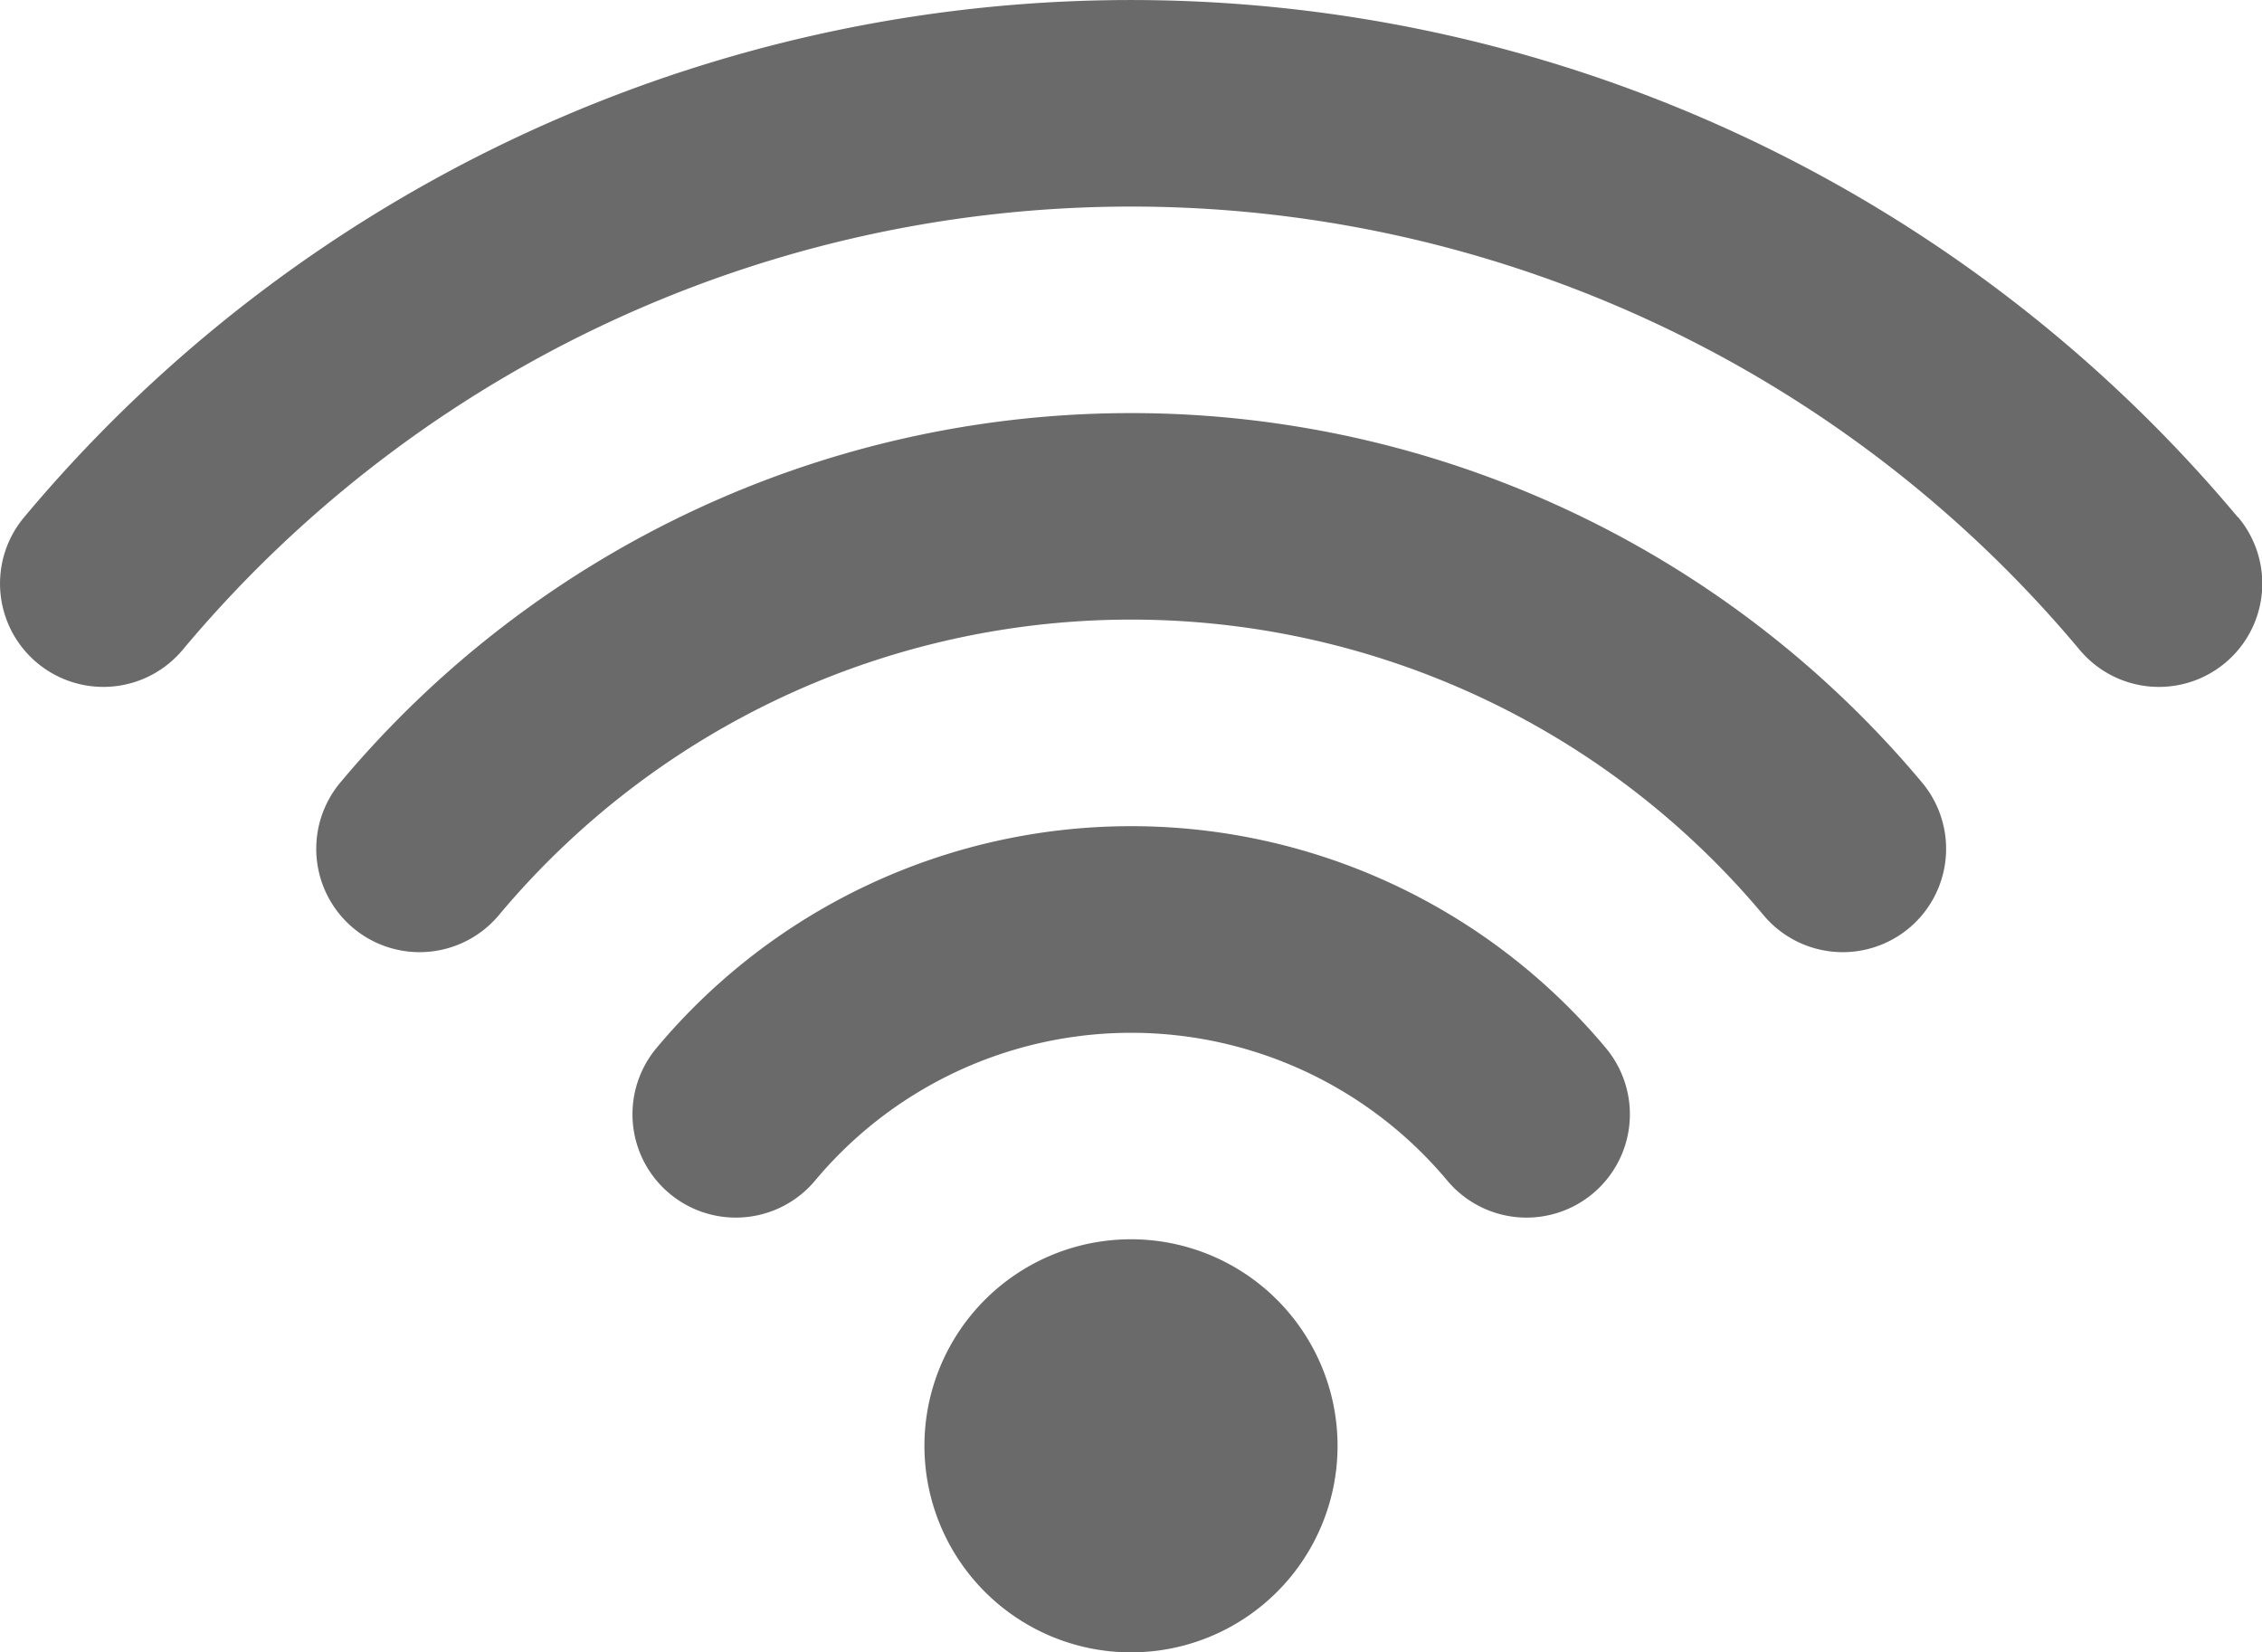 <svg xmlns="http://www.w3.org/2000/svg" width="50" height="36.528" viewBox="0 0 50 36.528">
  <path id="Path_3182" data-name="Path 3182" d="M25,109.842a4.566,4.566,0,1,0,4.566,4.566A4.568,4.568,0,0,0,25,109.842ZM49.464,93.878a31.894,31.894,0,0,0-48.929,0,2.283,2.283,0,0,0,3.5,2.937,27.328,27.328,0,0,1,41.937,0,2.283,2.283,0,0,0,3.5-2.936ZM25,91.578A22.79,22.79,0,0,0,7.525,99.742a2.283,2.283,0,0,0,3.5,2.937,18.217,18.217,0,0,1,27.958,0,2.283,2.283,0,0,0,3.5-2.937A22.8,22.8,0,0,0,25,91.578Zm0,9.132a13.67,13.67,0,0,0-10.485,4.9,2.283,2.283,0,0,0,3.5,2.937,9.105,9.105,0,0,1,13.978,0,2.283,2.283,0,0,0,3.5-2.937A13.67,13.67,0,0,0,25,100.71Z" transform="translate(0 -82.446)" fill="#6a6a6a"/>
</svg>
